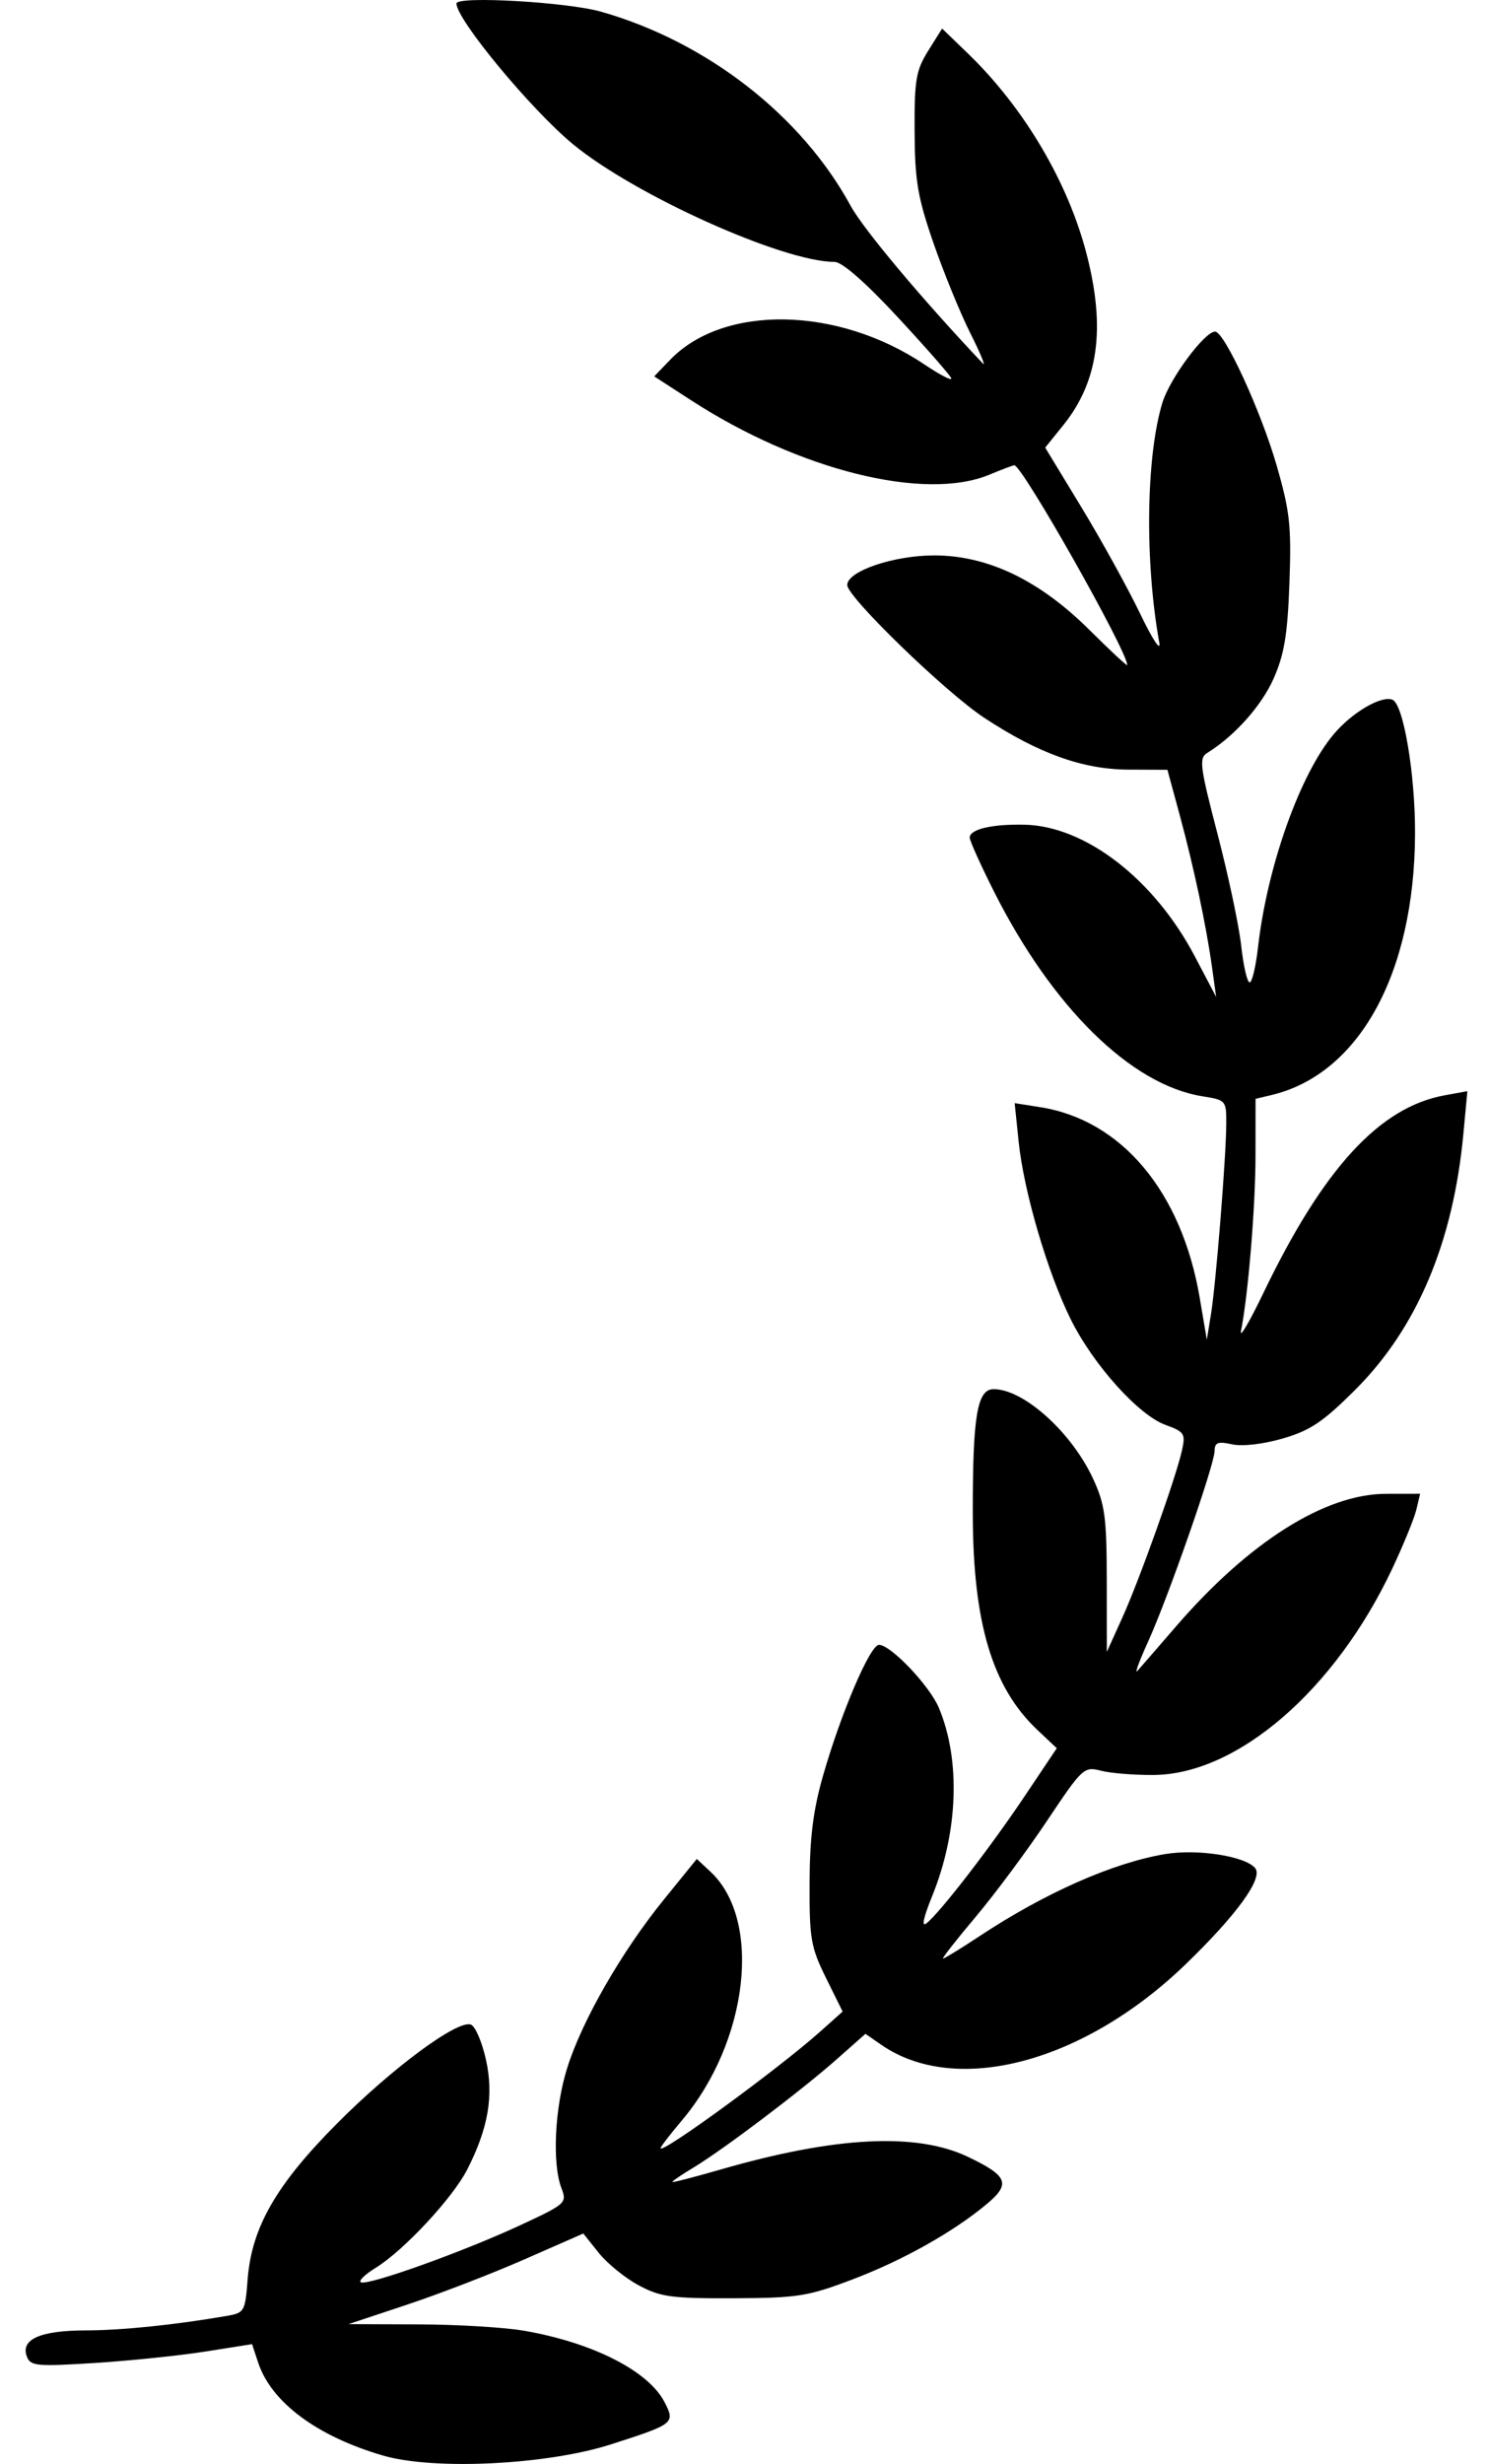 <svg width="29" height="48" viewBox="0 0 29 48" fill="none" xmlns="http://www.w3.org/2000/svg">
<g clip-path="url(#clip0_390_10064)">
<path fill-rule="evenodd" clip-rule="evenodd" d="M11.715 0.228C13.775 0.814 15.621 2.249 16.579 4.011C16.828 4.467 17.983 5.844 19.157 7.083C19.216 7.145 19.104 6.876 18.908 6.485C18.712 6.094 18.39 5.305 18.191 4.731C17.883 3.838 17.83 3.523 17.825 2.555C17.82 1.554 17.851 1.373 18.09 0.989L18.361 0.556L18.868 1.046C19.961 2.102 20.82 3.556 21.18 4.961C21.55 6.399 21.407 7.435 20.721 8.285L20.37 8.72L21.076 9.882C21.464 10.521 21.978 11.452 22.218 11.95C22.465 12.464 22.628 12.709 22.593 12.516C22.308 10.932 22.335 8.894 22.654 7.846C22.798 7.375 23.476 6.46 23.681 6.46C23.863 6.46 24.576 8.011 24.881 9.068C25.14 9.966 25.17 10.248 25.13 11.361C25.093 12.372 25.029 12.75 24.82 13.223C24.585 13.751 24.058 14.341 23.529 14.667C23.364 14.769 23.384 14.924 23.73 16.252C23.941 17.061 24.149 18.042 24.191 18.431C24.234 18.82 24.307 19.138 24.355 19.138C24.402 19.138 24.475 18.829 24.518 18.452C24.698 16.872 25.339 15.073 26 14.295C26.356 13.876 26.918 13.547 27.137 13.631C27.352 13.713 27.584 15.089 27.578 16.252C27.565 18.967 26.488 20.924 24.782 21.332L24.47 21.406L24.469 22.508C24.468 23.513 24.326 25.226 24.186 25.93C24.155 26.086 24.351 25.753 24.622 25.19C25.787 22.766 26.884 21.569 28.154 21.338L28.598 21.257L28.52 22.089C28.322 24.206 27.615 25.877 26.406 27.081C25.784 27.701 25.533 27.869 25 28.023C24.618 28.134 24.213 28.181 24.013 28.137C23.734 28.076 23.673 28.099 23.671 28.27C23.666 28.543 22.766 31.122 22.373 31.986C22.203 32.36 22.11 32.614 22.166 32.552C22.222 32.49 22.563 32.097 22.923 31.68C24.342 30.038 25.824 29.103 27.011 29.101L27.677 29.1L27.603 29.411C27.562 29.582 27.35 30.1 27.133 30.561C26.017 32.926 24.116 34.568 22.48 34.578C22.105 34.581 21.645 34.544 21.457 34.495C21.125 34.41 21.097 34.437 20.405 35.472C20.014 36.058 19.387 36.901 19.012 37.346C18.637 37.791 18.352 38.155 18.379 38.155C18.406 38.155 18.726 37.959 19.09 37.718C20.369 36.873 21.689 36.29 22.708 36.119C23.337 36.014 24.268 36.159 24.462 36.392C24.624 36.586 24.105 37.302 23.104 38.269C21.117 40.186 18.628 40.842 17.173 39.833L16.867 39.621L16.305 40.118C15.62 40.724 14.108 41.867 13.528 42.218C13.294 42.359 13.102 42.489 13.102 42.506C13.102 42.523 13.524 42.414 14.04 42.265C16.278 41.619 17.857 41.538 18.862 42.016C19.639 42.386 19.703 42.541 19.238 42.931C18.583 43.48 17.592 44.036 16.599 44.411C15.741 44.736 15.541 44.767 14.296 44.772C13.092 44.777 12.875 44.748 12.453 44.523C12.19 44.383 11.838 44.098 11.671 43.89L11.368 43.511L10.217 44.016C9.584 44.294 8.555 44.691 7.929 44.898L6.793 45.276L8.164 45.281C8.919 45.284 9.84 45.339 10.21 45.404C11.551 45.636 12.633 46.185 12.95 46.793C13.163 47.206 13.144 47.221 11.908 47.618C10.667 48.017 8.467 48.126 7.471 47.838C6.184 47.465 5.289 46.801 5.033 46.03L4.912 45.666L4.003 45.81C3.503 45.889 2.533 45.989 1.848 46.033C0.715 46.104 0.595 46.093 0.524 45.909C0.395 45.573 0.782 45.4 1.671 45.398C2.387 45.396 3.388 45.293 4.42 45.116C4.763 45.057 4.778 45.031 4.826 44.407C4.904 43.393 5.379 42.564 6.565 41.371C7.645 40.285 8.92 39.342 9.178 39.441C9.262 39.473 9.394 39.778 9.47 40.12C9.627 40.818 9.518 41.459 9.105 42.266C8.82 42.821 7.869 43.843 7.322 44.179C7.103 44.314 6.975 44.442 7.038 44.463C7.205 44.518 9.024 43.866 10.118 43.359C11.032 42.935 11.053 42.917 10.942 42.627C10.759 42.148 10.81 41.066 11.053 40.29C11.339 39.371 12.114 38.021 12.936 37.008L13.58 36.214L13.85 36.466C14.859 37.41 14.585 39.773 13.29 41.307C13.061 41.578 12.874 41.821 12.874 41.848C12.874 41.98 15.169 40.305 15.984 39.578L16.422 39.187L16.097 38.53C15.802 37.931 15.774 37.767 15.778 36.684C15.781 35.802 15.848 35.264 16.039 34.597C16.389 33.373 16.957 32.043 17.131 32.043C17.36 32.043 18.116 32.838 18.298 33.27C18.724 34.286 18.675 35.685 18.17 36.93C17.991 37.372 17.954 37.553 18.062 37.464C18.338 37.236 19.295 35.996 19.962 35.003L20.596 34.057L20.218 33.701C19.338 32.871 18.963 31.617 18.959 29.496C18.956 27.587 19.043 27.062 19.365 27.062C19.954 27.062 20.891 27.908 21.308 28.817C21.534 29.308 21.569 29.566 21.57 30.782L21.571 32.181L21.875 31.509C22.216 30.754 22.923 28.771 23.038 28.246C23.107 27.931 23.08 27.891 22.718 27.76C22.189 27.57 21.302 26.582 20.863 25.692C20.412 24.778 19.951 23.204 19.852 22.235L19.775 21.49L20.275 21.569C21.861 21.82 23.029 23.216 23.381 25.28L23.52 26.1L23.601 25.601C23.698 25.004 23.895 22.553 23.899 21.898C23.901 21.439 23.894 21.43 23.436 21.357C22.043 21.135 20.506 19.624 19.367 17.358C19.11 16.846 18.899 16.378 18.899 16.318C18.899 16.154 19.332 16.052 19.968 16.066C21.155 16.093 22.494 17.127 23.285 18.629L23.702 19.421L23.623 18.855C23.509 18.033 23.27 16.906 22.994 15.887L22.752 14.996L21.991 14.993C21.103 14.989 20.238 14.679 19.183 13.984C18.431 13.49 16.512 11.631 16.512 11.397C16.512 11.126 17.422 10.818 18.215 10.82C19.259 10.823 20.265 11.308 21.238 12.277C21.64 12.677 21.969 12.983 21.969 12.956C21.969 12.682 19.923 9.064 19.768 9.064C19.743 9.064 19.525 9.146 19.283 9.247C18.022 9.771 15.569 9.16 13.466 7.796L12.75 7.332L13.061 7.009C14.101 5.928 16.324 5.966 18.007 7.094C18.32 7.304 18.559 7.428 18.539 7.369C18.518 7.31 18.05 6.776 17.499 6.182C16.864 5.498 16.411 5.102 16.265 5.102C15.258 5.102 12.364 3.799 11.164 2.807C10.344 2.129 8.896 0.38 8.896 0.068C8.896 -0.083 11.05 0.039 11.715 0.228Z" fill="black"/>
</g>
<defs>
<clipPath id="clip0_390_10064">
<rect width="29" height="48" fill="white" transform="matrix(-1 0 0 1 29 0)"/>
</clipPath>
</defs>
</svg>

